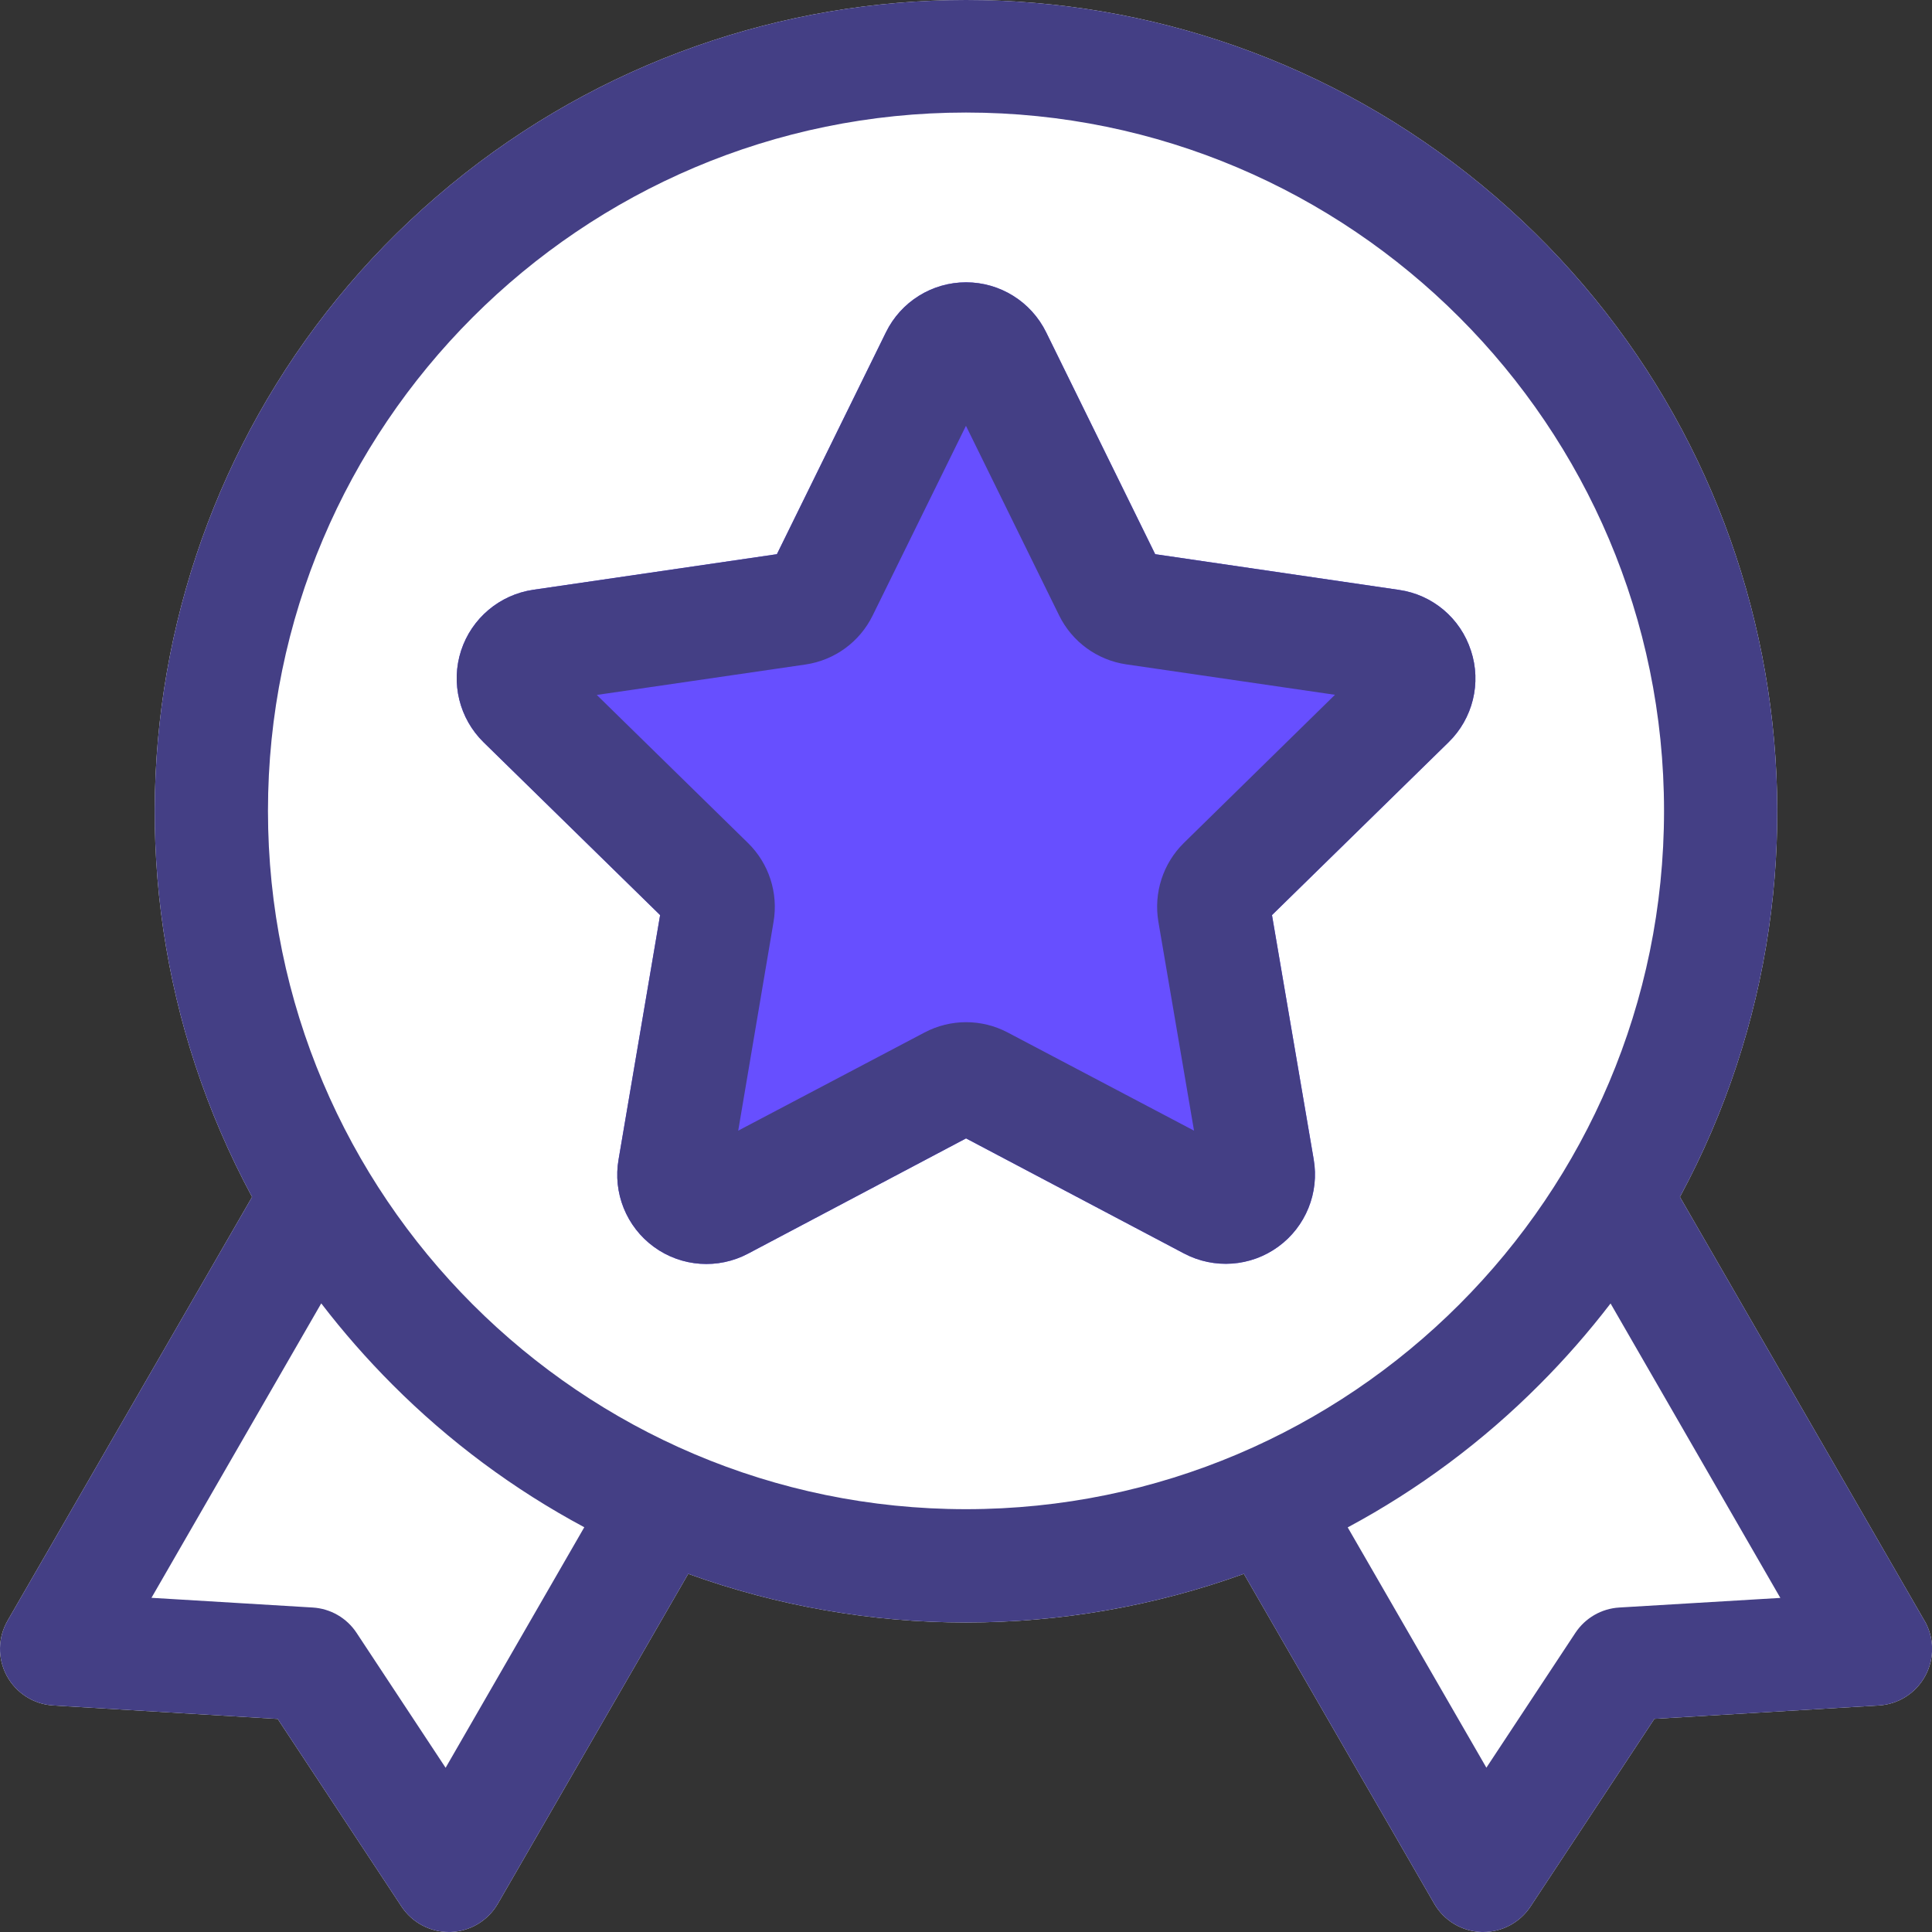 <svg height="40" viewBox="0 0 40 40" width="40" xmlns="http://www.w3.org/2000/svg"><rect x="0" y="0" width="40" height="40" fill="#333333" stroke="none"/><g fill="none"><path d="m39.842 33.552-5.061-8.77c3.813-7.069 2.091-15.85-4.109-20.954-6.2-5.104-15.144-5.104-21.344 0-6.2 5.104-7.922 13.885-4.109 20.954l-5.061 8.77c-.204.352-.211.785-.018 1.143.193.358.557.591.964.615l4.646.279 2.565 3.887c.217.327.584.524.977.524h.035c.406-.012.776-.234.98-.585l3.942-6.83c3.717 1.343 7.787 1.343 11.504 0l3.942 6.83c.203.352.574.573.98.585h.035c.393 0 .76-.198.977-.526l2.565-3.887 4.646-.277c.406-.024.771-.257.964-.615.193-.358.186-.791-.018-1.143z" fill="#fff"/><path d="m39.842 33.552-5.061-8.77c3.813-7.069 2.091-15.85-4.109-20.954-6.2-5.104-15.144-5.104-21.344 0-6.2 5.104-7.922 13.885-4.109 20.954l-5.061 8.77c-.204.352-.211.785-.018 1.143.193.358.557.591.964.615l4.646.279 2.565 3.887c.217.327.584.524.977.524h.035c.406-.012.776-.234.98-.585l3.942-6.83c3.717 1.343 7.787 1.343 11.504 0l3.942 6.83c.203.352.574.573.98.585h.035c.393 0 .76-.198.977-.526l2.565-3.887 4.646-.277c.406-.024.771-.257.964-.615.193-.358.186-.791-.018-1.143zm-30.616 3.048-1.844-2.794c-.203-.308-.54-.502-.908-.524l-3.338-.201 3.515-6.096c.454.592.947 1.154 1.474 1.682 1.172 1.175 2.51 2.17 3.972 2.953zm-3.678-19.812c0-7.972 6.484-14.458 14.452-14.458s14.452 6.487 14.452 14.458c0 7.972-6.484 14.458-14.452 14.458s-14.452-6.487-14.452-14.458zm27.977 16.494c-.368.022-.704.216-.908.524l-1.843 2.792-2.871-4.975c1.461-.784 2.799-1.78 3.97-2.956.527-.527 1.018-1.089 1.472-1.68l3.515 6.096z" fill="#443f85"/><path d="m30.454 13.471c-.215-.67-.794-1.159-1.49-1.258l-5.047-.739-2.258-4.595c-.311-.633-.954-1.034-1.658-1.034s-1.348.401-1.658 1.034l-2.258 4.595-5.047.737c-.696.103-1.274.591-1.492 1.26-.217.669-.037 1.404.466 1.897l3.655 3.578-.859 5.053c-.124.696.16 1.401.731 1.817.571.416 1.329.469 1.953.137l4.509-2.384 4.513 2.383c.624.329 1.38.275 1.95-.14s.855-1.118.734-1.813l-.863-5.053 3.655-3.578c.504-.491.685-1.227.465-1.896z" fill="#674fff"/><path d="m30.454 13.471c-.215-.67-.794-1.159-1.49-1.258l-5.047-.739-2.258-4.595c-.311-.633-.954-1.034-1.658-1.034s-1.348.401-1.658 1.034l-2.258 4.595-5.047.737c-.696.103-1.274.591-1.492 1.26-.217.669-.037 1.404.466 1.897l3.655 3.578-.859 5.053c-.124.696.16 1.401.731 1.817.571.416 1.329.469 1.953.137l4.509-2.384 4.513 2.383c.624.329 1.38.275 1.95-.14s.855-1.118.734-1.813l-.863-5.053 3.655-3.578c.504-.491.685-1.227.465-1.896zm-5.943 3.981c-.434.426-.63 1.038-.527 1.637l.737 4.32-3.857-2.032c-.539-.285-1.184-.285-1.723 0l-3.857 2.032.731-4.32c.103-.6-.095-1.212-.53-1.637l-3.129-3.064 4.32-.63c.603-.088 1.124-.468 1.392-1.016l1.931-3.926 1.928 3.923c.268.548.789.928 1.392 1.016l4.32.63z" fill="#443f85"/></g></svg>